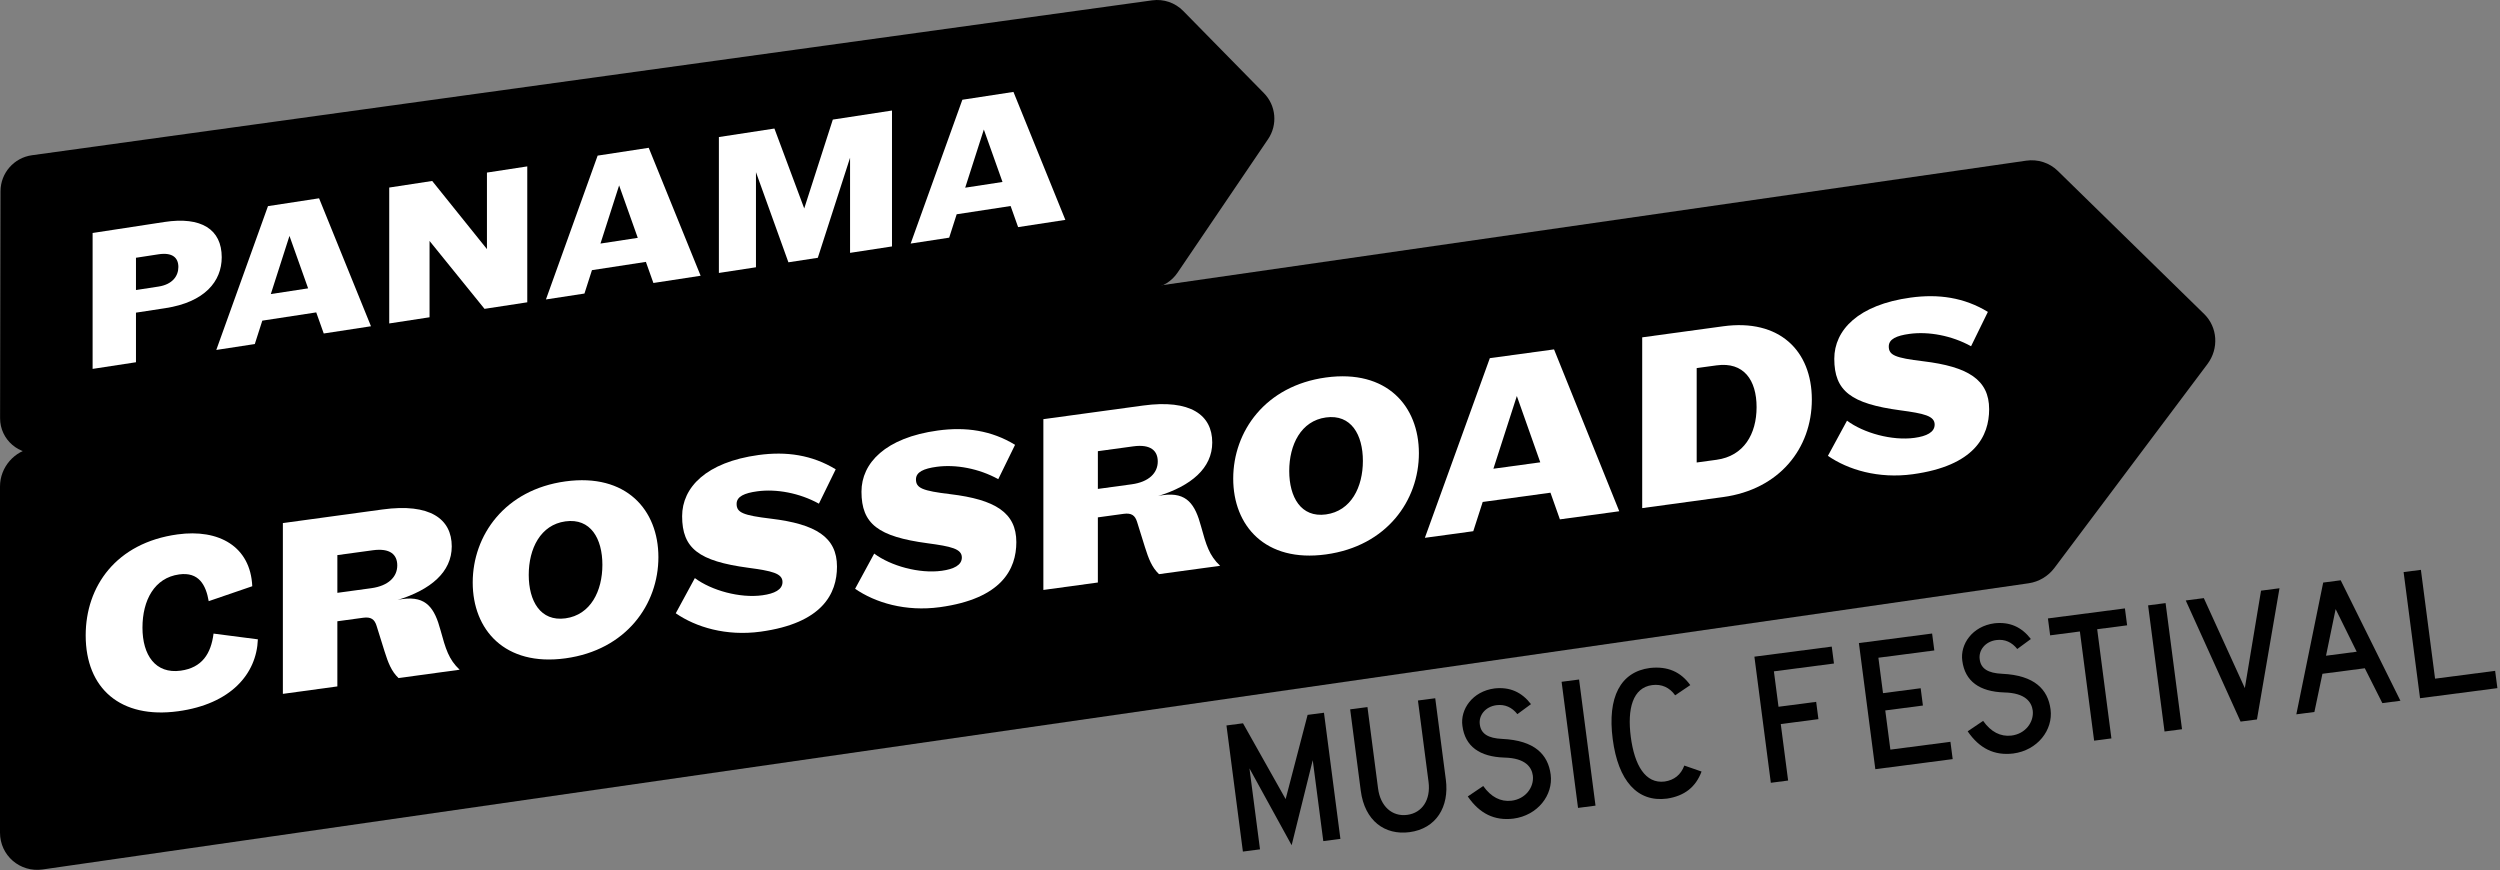 <svg xmlns="http://www.w3.org/2000/svg" xmlns:xlink="http://www.w3.org/1999/xlink" xmlns:serif="http://www.serif.com/" width="100%" height="100%" viewBox="0 0 316 110" xml:space="preserve" style="fill-rule:evenodd;clip-rule:evenodd;stroke-linejoin:round;stroke-miterlimit:2;"><rect x="0" y="0" width="316" height="110" fill="#808080" stroke="none"/><g><g><path d="M167.349,90.091l-2.068,0.269l-2.777,10.646l-5.389,-9.582l-2.091,0.273l2.077,15.942l2.163,-0.282l-1.333,-10.231l5.332,9.71l2.667,-10.753l1.333,10.232l2.163,-0.282l-2.077,-15.942Z"></path><path d="M182.753,98.54l-1.339,-10.282l-2.187,0.285l1.34,10.281c0.294,2.261 -0.796,3.928 -2.701,4.176c-1.905,0.249 -3.386,-1.083 -3.68,-3.344l-1.34,-10.281l-2.186,0.285l1.339,10.281c0.499,3.831 3.057,5.649 6.152,5.246c3.404,-0.444 5.049,-3.22 4.602,-6.647Z"></path><path d="M191.288,103.475c3.071,-0.4 5.056,-2.979 4.718,-5.574c-0.329,-2.523 -2.012,-4.313 -6.128,-4.503c-1.778,-0.083 -2.675,-0.644 -2.827,-1.81c-0.172,-1.14 0.673,-2.267 2.102,-2.453c1.072,-0.14 1.973,0.276 2.642,1.133l1.722,-1.266c-1.191,-1.537 -2.681,-2.189 -4.592,-1.988c-2.833,0.369 -4.369,2.672 -4.076,4.739c0.338,2.595 2.177,3.905 5.312,4.005c2.672,0.063 3.453,1.221 3.592,2.292c0.166,1.455 -0.923,2.952 -2.712,3.161c-1.36,0.153 -2.578,-0.463 -3.559,-1.86l-1.955,1.32c1.493,2.176 3.377,3.091 5.761,2.804Z"></path><path d="M199.596,85.89l-2.21,0.288l2.077,15.942l2.21,-0.288l-2.077,-15.942Z"></path><path d="M210.706,100.945c2.231,-0.339 3.634,-1.464 4.371,-3.422l-2.18,-0.757c-0.429,1.169 -1.286,1.838 -2.472,2.017c-2.452,0.319 -3.828,-2.068 -4.293,-5.638c-0.465,-3.571 0.253,-6.231 2.705,-6.55c1.19,-0.155 2.192,0.295 2.903,1.292l1.913,-1.29c-1.211,-1.68 -2.855,-2.409 -5.098,-2.165c-3.736,0.487 -5.396,3.701 -4.708,8.986c0.689,5.285 3.123,8.014 6.859,7.527Z"></path><path d="M231.534,81.729l-9.778,1.274l2.077,15.942l2.186,-0.285l-0.93,-7.14l4.76,-0.62l-0.285,-2.186l-4.76,0.62l-0.583,-4.477l7.592,-0.989l-0.279,-2.139Z"></path><path d="M246.535,93.764l-7.592,0.989l-0.645,-4.954l4.759,-0.62l-0.284,-2.186l-4.76,0.62l-0.584,-4.477l7.069,-0.921l-0.279,-2.139l-9.255,1.206l2.077,15.942l9.779,-1.274l-0.285,-2.186Z"></path><path d="M254.474,95.243c3.072,-0.4 5.056,-2.979 4.718,-5.574c-0.329,-2.523 -2.012,-4.313 -6.128,-4.503c-1.778,-0.083 -2.675,-0.644 -2.827,-1.81c-0.172,-1.14 0.674,-2.267 2.102,-2.453c1.072,-0.14 1.973,0.275 2.642,1.132l1.722,-1.265c-1.191,-1.537 -2.681,-2.189 -4.592,-1.988c-2.832,0.369 -4.369,2.672 -4.076,4.739c0.338,2.595 2.177,3.905 5.312,4.005c2.672,0.063 3.453,1.22 3.592,2.292c0.166,1.455 -0.923,2.952 -2.712,3.161c-1.36,0.153 -2.578,-0.463 -3.558,-1.86l-1.956,1.32c1.493,2.176 3.377,3.091 5.761,2.804Z"></path><path d="M268.589,76.901l-9.731,1.268l0.279,2.139l3.76,-0.49l1.799,13.803l2.186,-0.285l-1.798,-13.803l3.784,-0.493l-0.279,-2.139Z"></path><path d="M273.73,76.231l-2.211,0.288l2.077,15.943l2.211,-0.288l-2.077,-15.943Z"></path><path d="M285.796,74.659l-2.049,12.318l-5.184,-11.375l-2.284,0.297l6.931,15.31l2.07,-0.27l2.848,-16.584l-2.332,0.304Z"></path><path d="M290.256,90.291l2.284,-0.298l1.016,-4.827l5.354,-0.698l2.219,4.406l2.284,-0.297l-7.549,-15.229l-2.213,0.288l-3.395,16.655Zm3.753,-7.408l1.216,-5.894l2.662,5.389l-3.878,0.505Z"></path><path d="M315.385,84.794l-7.592,0.989l-1.792,-13.756l-2.186,0.285l2.077,15.942l9.778,-1.274l-0.285,-2.186Z"></path></g><path d="M0.064,24.175l-0.054,28.68c-0.005,2.715 2.405,4.799 5.091,4.401l140.598,-20.811c1.275,-0.189 2.413,-0.904 3.137,-1.971l11.451,-16.89c1.23,-1.815 1.01,-4.247 -0.526,-5.811l-10.207,-10.394c-1.021,-1.039 -2.474,-1.535 -3.917,-1.335l-141.599,19.578c-2.274,0.314 -3.97,2.257 -3.974,4.553" style="fill-rule:nonzero;"></path><g><path d="M28.026,32.52c0,-3.534 -2.586,-5.175 -7.25,-4.46l-9.07,1.389l-0,17.179l5.481,-0.84l-0,-6.269l3.718,-0.569c4.97,-0.762 7.121,-3.385 7.121,-6.43Zm-5.48,1.227c-0,1.136 -0.744,2.205 -2.513,2.476l-2.846,0.436l-0,-4.079l2.846,-0.436c1.743,-0.268 2.513,0.415 2.513,1.603Z" style="fill:#fff;"></path><path d="M40.33,25.064l-6.458,0.99l-6.534,18.179l4.869,-0.746l0.948,-2.957l6.816,-1.044l0.949,2.667l5.971,-0.915l-6.561,-16.174Zm-3.741,4.753l2.357,6.63l-4.715,0.722l2.358,-7.352Z" style="fill:#fff;"></path><path d="M61.243,39.039l5.404,-0.828l-0,-17.178l-5.097,0.781l0,9.672l-6.922,-8.612l-5.43,0.832l0,17.178l5.097,-0.78l-0,-9.647l6.948,8.582Z" style="fill:#fff;"></path><path d="M81.998,18.681l-6.457,0.989l-6.535,18.18l4.869,-0.746l0.948,-2.957l6.817,-1.045l0.948,2.667l5.971,-0.915l-6.561,-16.173Zm-3.741,4.752l2.357,6.631l-4.715,0.722l2.358,-7.353Z" style="fill:#fff;"></path><path d="M112.748,31.149l0,-17.179l-7.48,1.146l-3.614,11.232l-3.768,-10.101l-7.019,1.075l-0,17.179l4.686,-0.718l-0,-12.02l4.101,11.392l3.717,-0.57l4.076,-12.644l-0,12.02l5.301,-0.812Z" style="fill:#fff;"></path><path d="M128.1,11.618l-6.458,0.99l-6.535,18.179l4.869,-0.746l0.948,-2.957l6.817,-1.044l0.948,2.667l5.971,-0.915l-6.56,-16.174Zm-3.742,4.753l2.358,6.63l-4.715,0.723l2.357,-7.353Z" style="fill:#fff;"></path></g><path d="M0,61.496l0,43.746c0,2.891 2.525,5.07 5.396,4.657l251.023,-36.173c1.293,-0.187 2.468,-0.886 3.259,-1.94l19.343,-25.77c1.467,-1.955 1.289,-4.658 -0.416,-6.326l-18.507,-18.096c-1.046,-1.023 -2.516,-1.497 -3.987,-1.285l-251.86,36.293c-2.425,0.35 -4.251,2.452 -4.251,4.894" style="fill-rule:nonzero;"></path><g><path d="M31.887,74.099c-0.225,-5.026 -4.218,-7.266 -9.435,-6.553c-7.791,1.065 -11.621,6.576 -11.621,12.77c0,6.712 4.409,10.58 11.685,9.586c6.666,-0.911 9.918,-4.724 10.079,-9.09l-5.603,-0.726c-0.322,2.541 -1.449,4.316 -4.154,4.686c-3.187,0.436 -4.83,-1.967 -4.83,-5.437c0,-3.47 1.514,-6.303 4.637,-6.73c2.48,-0.339 3.381,1.322 3.736,3.381l5.506,-1.887Z" style="fill:#fff;"></path><path d="M57.101,69.065c-0,-3.467 -2.736,-5.491 -8.756,-4.668l-12.59,1.72l0,21.587l6.887,-0.941l0,-8.235l3.254,-0.444c0.999,-0.137 1.45,0.191 1.708,1.031c0.258,0.84 0.644,2.084 0.999,3.202c0.451,1.43 0.87,2.54 1.772,3.389l7.724,-1.055c-1.384,-1.302 -1.771,-2.644 -2.414,-4.987c-0.74,-2.752 -1.77,-4.36 -4.796,-3.946c-0.193,0.026 -0.418,0.057 -0.643,0.12c4.184,-1.284 6.855,-3.528 6.855,-6.773Zm-6.887,2.401c-0,1.46 -1.128,2.588 -3.287,2.883l-4.285,0.585l0,-4.769l4.479,-0.612c2.191,-0.3 3.093,0.55 3.093,1.913Z" style="fill:#fff;"></path><path d="M83.222,70.425c0,-5.967 -4.055,-10.629 -11.751,-9.577c-7.665,1.047 -11.72,6.817 -11.72,12.784c0,5.967 4.055,10.628 11.72,9.581c7.696,-1.052 11.751,-6.822 11.751,-12.788Zm-7.08,0.967c-0,3.308 -1.482,6.332 -4.671,6.767c-3.158,0.432 -4.639,-2.187 -4.639,-5.495c-0,-3.308 1.481,-6.331 4.639,-6.763c3.189,-0.436 4.671,2.183 4.671,5.491Z" style="fill:#fff;"></path><path d="M105.795,71.621c0,-3.73 -2.671,-5.375 -8.337,-6.06c-3.544,-0.424 -4.35,-0.768 -4.35,-1.87c-0,-0.941 0.999,-1.369 2.61,-1.589c2.417,-0.33 5.346,0.21 7.792,1.562l2.124,-4.342c-2.993,-1.826 -6.243,-2.289 -9.755,-1.809c-6.633,0.906 -9.658,4.105 -9.658,7.735c-0,4.086 2.124,5.676 8.337,6.514c2.997,0.401 4.35,0.702 4.35,1.805c0,0.973 -1.031,1.47 -2.545,1.677c-2.836,0.388 -6.441,-0.611 -8.533,-2.174l-2.414,4.447c2.543,1.758 6.372,2.919 10.721,2.325c7.824,-1.069 9.658,-4.818 9.658,-8.221Z" style="fill:#fff;"></path><path d="M128.465,68.523c0,-3.729 -2.671,-5.375 -8.337,-6.06c-3.545,-0.423 -4.35,-0.767 -4.35,-1.87c-0,-0.94 0.999,-1.369 2.61,-1.589c2.417,-0.33 5.346,0.21 7.792,1.562l2.124,-4.342c-2.993,-1.826 -6.243,-2.289 -9.755,-1.809c-6.633,0.907 -9.658,4.106 -9.658,7.735c-0,4.086 2.124,5.677 8.337,6.514c2.997,0.401 4.35,0.703 4.35,1.805c-0,0.973 -1.031,1.471 -2.546,1.678c-2.835,0.387 -6.44,-0.612 -8.532,-2.174l-2.414,4.447c2.543,1.758 6.372,2.919 10.721,2.325c7.824,-1.07 9.658,-4.818 9.658,-8.222Z" style="fill:#fff;"></path><path d="M153.228,55.93c-0,-3.467 -2.736,-5.49 -8.756,-4.668l-12.59,1.72l0,21.587l6.888,-0.941l-0,-8.234l3.254,-0.445c0.998,-0.137 1.449,0.191 1.707,1.031c0.258,0.84 0.645,2.084 0.999,3.203c0.451,1.429 0.87,2.539 1.772,3.388l7.724,-1.055c-1.384,-1.302 -1.77,-2.643 -2.414,-4.987c-0.74,-2.752 -1.77,-4.359 -4.795,-3.946c-0.193,0.026 -0.419,0.057 -0.644,0.12c4.184,-1.284 6.855,-3.528 6.855,-6.773Zm-6.887,2.401c-0,1.46 -1.128,2.588 -3.286,2.883l-4.285,0.585l-0,-4.769l4.478,-0.612c2.191,-0.3 3.093,0.551 3.093,1.913Z" style="fill:#fff;"></path><path d="M179.349,57.29c0,-5.967 -4.055,-10.628 -11.751,-9.577c-7.664,1.048 -11.719,6.817 -11.719,12.784c-0,5.967 4.055,10.628 11.719,9.581c7.696,-1.052 11.751,-6.821 11.751,-12.788Zm-7.08,0.967c0,3.308 -1.482,6.332 -4.671,6.768c-3.157,0.431 -4.639,-2.188 -4.639,-5.496c-0,-3.307 1.482,-6.331 4.639,-6.763c3.189,-0.435 4.671,2.183 4.671,5.491Z" style="fill:#fff;"></path><path d="M196.43,44.163l-8.115,1.108l-8.211,22.709l6.118,-0.836l1.192,-3.697l8.565,-1.17l1.192,3.371l7.503,-1.025l-8.244,-20.46Zm-4.701,5.894l2.962,8.38l-5.925,0.81l2.963,-9.19Z" style="fill:#fff;"></path><path d="M229.016,50.503c-0,-6.193 -4.119,-10.23 -11.204,-9.262l-10.238,1.399l-0,21.586l10.238,-1.399c7.085,-0.968 11.204,-6.13 11.204,-12.324Zm-6.984,0.955c0,3.405 -1.611,6.187 -5.058,6.658l-2.513,0.343l-0,-11.934l2.513,-0.343c3.447,-0.471 5.058,1.871 5.058,5.276Z" style="fill:#fff;"></path><path d="M251.428,51.721c0,-3.729 -2.671,-5.374 -8.337,-6.059c-3.545,-0.424 -4.35,-0.768 -4.35,-1.871c-0,-0.94 0.999,-1.368 2.61,-1.588c2.417,-0.331 5.346,0.209 7.792,1.561l2.124,-4.342c-2.993,-1.825 -6.243,-2.288 -9.755,-1.808c-6.633,0.906 -9.658,4.105 -9.658,7.735c-0,4.086 2.124,5.676 8.337,6.513c2.997,0.402 4.35,0.703 4.35,1.806c0,0.973 -1.031,1.47 -2.546,1.677c-2.835,0.388 -6.44,-0.612 -8.532,-2.174l-2.414,4.447c2.543,1.758 6.372,2.919 10.721,2.325c7.824,-1.069 9.658,-4.818 9.658,-8.222Z" style="fill:#fff;"></path></g></g></svg>